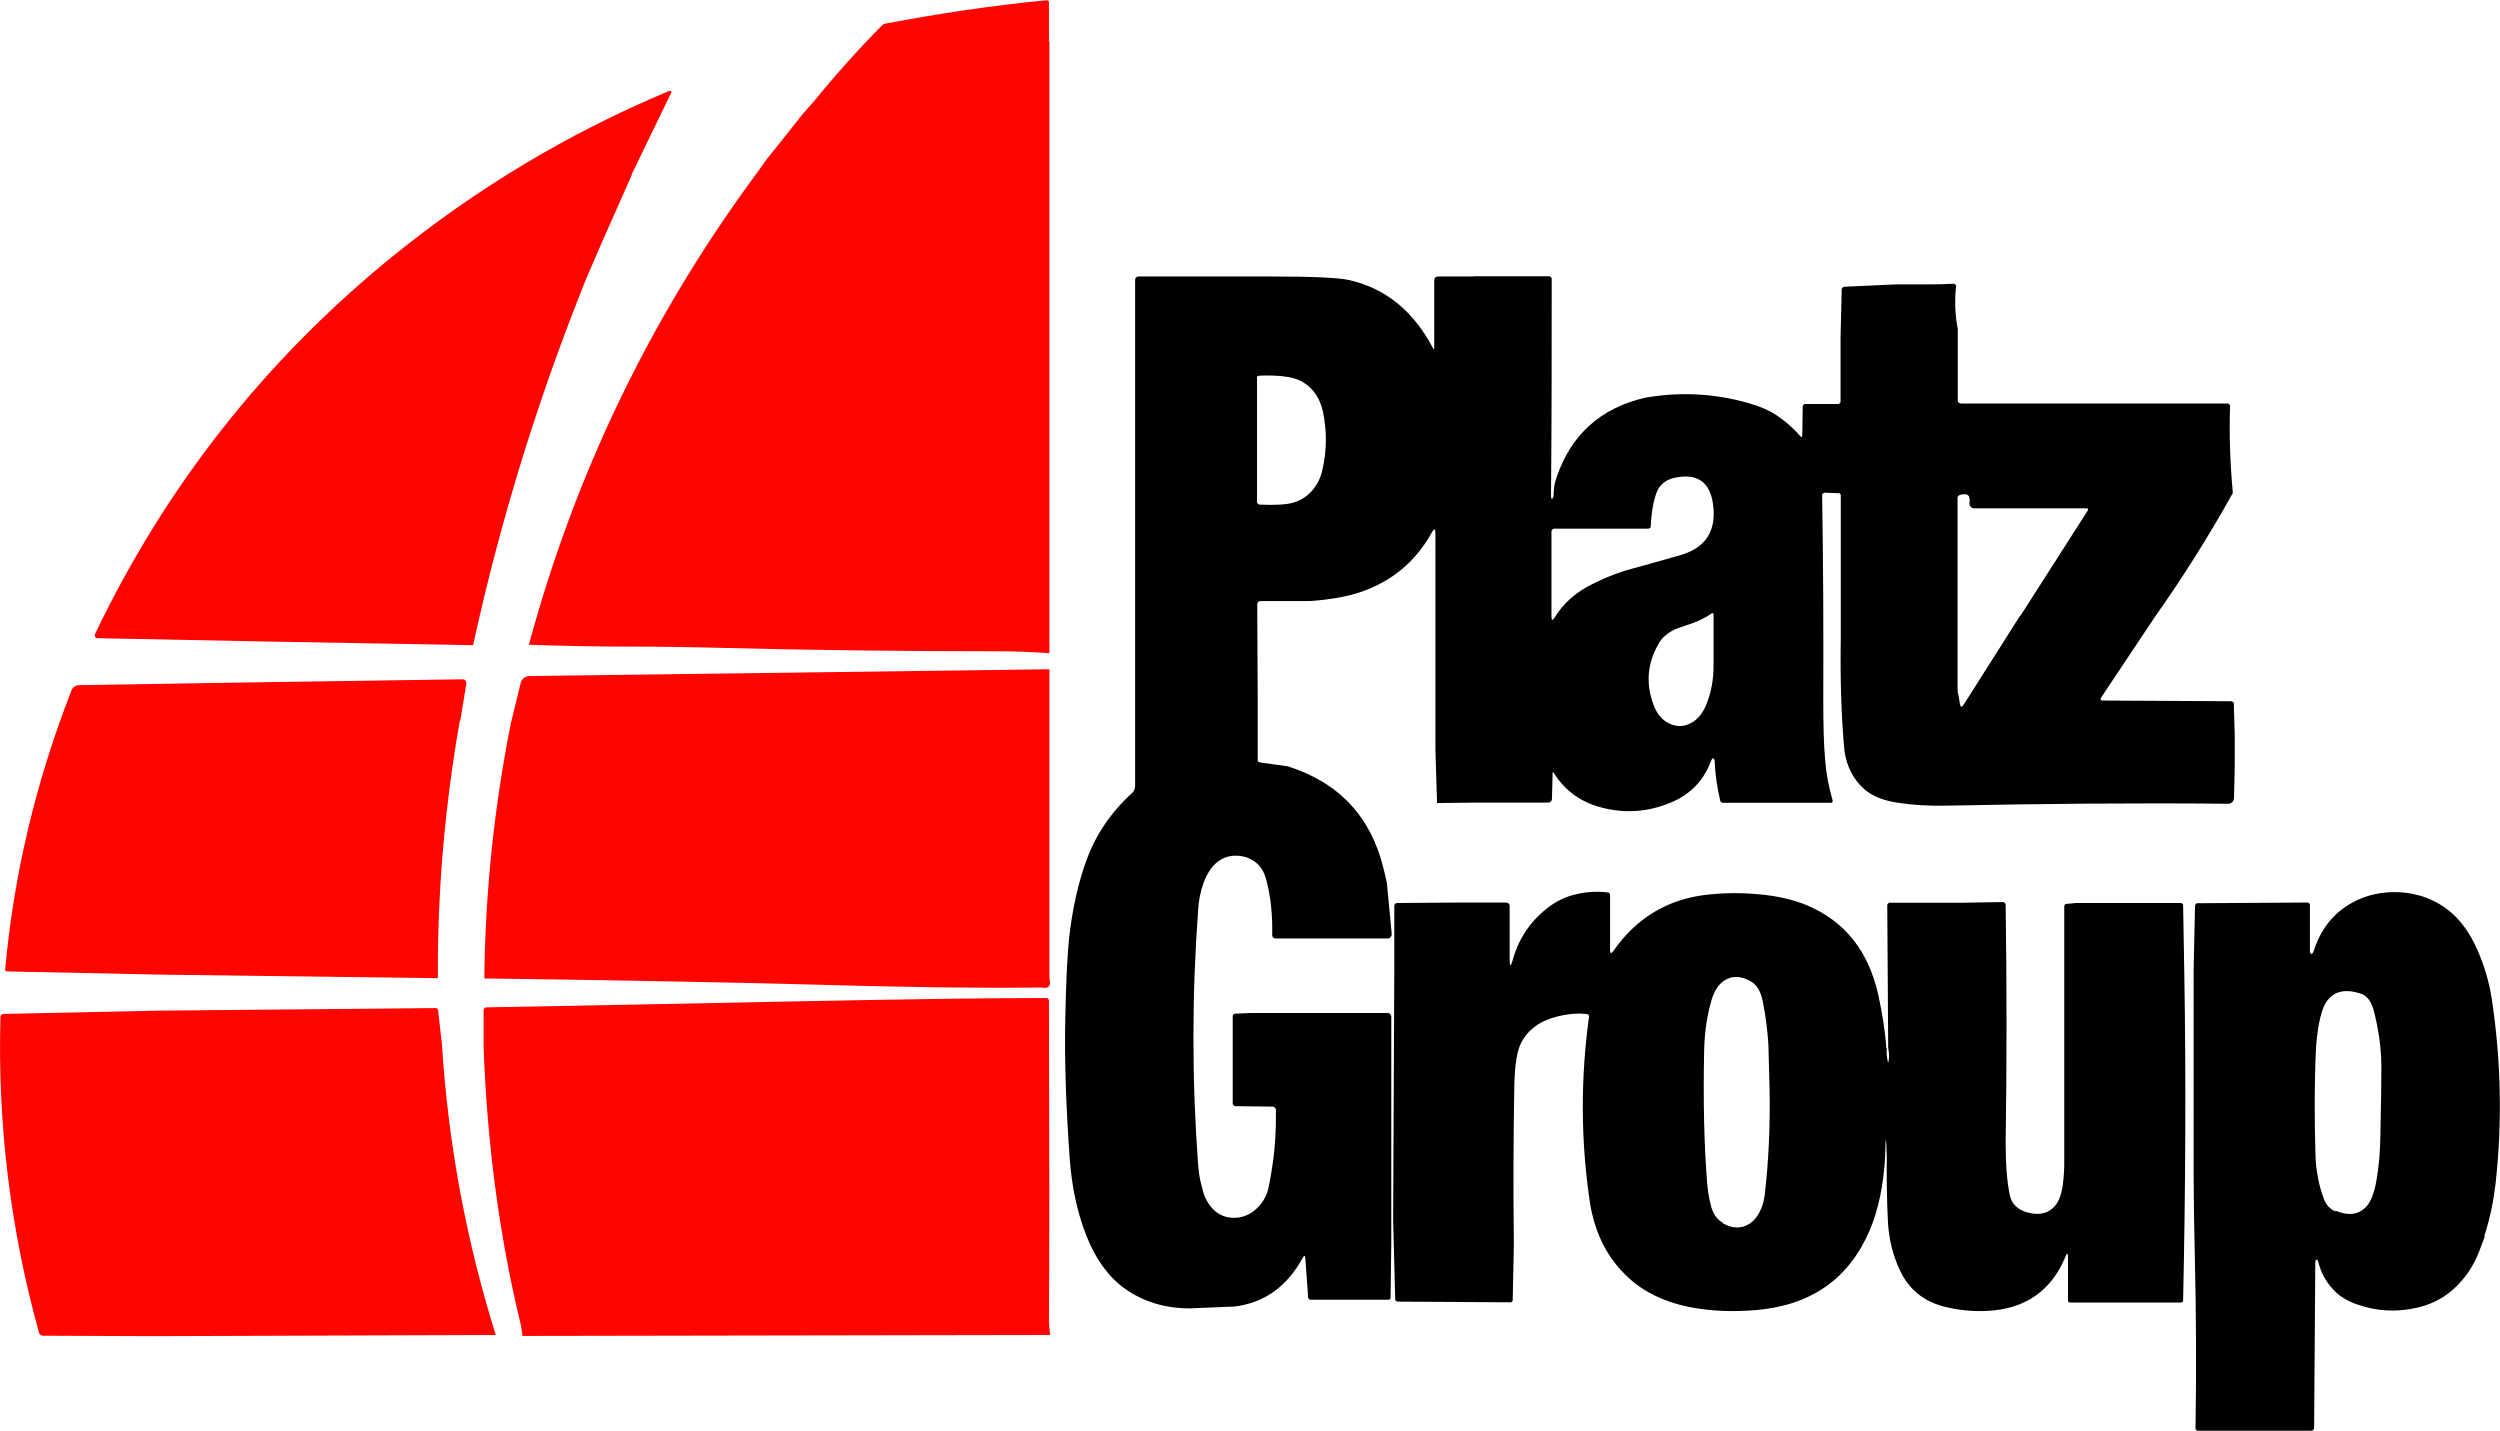 <?xml version="1.0" encoding="UTF-8"?><svg id="Capa_1" xmlns="http://www.w3.org/2000/svg" viewBox="0 0 107.06 61.27"><defs><style>.cls-1{fill:#ff0400;}.cls-2{fill:#ff0300;}</style></defs><path d="m63.12,11.83h3.24s.09.05.09.09c0,3.12,0,6.22-.03,9.28,0,.16.03.2.08.13.02-.03.03-.05.03-.09,0-.32.05-.59.13-.8.62-1.83,1.89-2.97,3.8-3.41,1.5-.26,2.97-.18,4.41.23.5.14.9.32,1.22.53.36.24.7.54,1.01.89.05.06.08.05.08-.04l.02-1.26s.05-.08.09-.08h1.45s.08-.04.08-.09v-2.76l.05-2.08s.05-.09.09-.09l2.21-.1h.98c.5,0,.99,0,1.48-.03.04,0,.05,0,.08.02s.05.04.06.05c-.07.63-.05,1.26.07,1.87v3.07c0,.06.06.12.14.12h11.44s.08.05.08.09h0c-.04,1.21,0,2.46.12,3.74-1.02,1.83-2.13,3.6-3.34,5.31l-2.3,3.45c-.05.08-.03.12.06.13l5.53.03s.09.04.09.09l.04,1.37v1.36l-.03,1.32c0,.14-.11.25-.23.25-4.06-.04-8.06,0-12.01.08-.78.02-1.49-.02-2.14-.12-.63-.09-1.12-.29-1.46-.59-.45-.4-.73-.93-.84-1.6-.14-1.47-.19-3.12-.16-4.94,0-.92,0-2.94,0-6.04,0-.05-.04-.09-.09-.09l-.62-.02s-.08.04-.09.08h0c.05,2.95.06,5.87.05,8.78,0,1.08.02,1.94.08,2.59.04.53.14,1.1.32,1.73,0,.05,0,.09-.05.1h-4.65c-.05,0-.1-.04-.11-.08-.14-.58-.22-1.15-.24-1.69,0-.04,0-.07-.02-.09-.05-.08-.08-.06-.13.05-.3.82-.86,1.42-1.66,1.77-.99.43-2.02.52-3.08.23-.86-.23-1.53-.72-2-1.47-.04-.05-.05-.05-.05,0l-.03,1.11c0,.09-.07.16-.15.16h-3.13l-1.64.02-.07-2.27v-9.3c0-.18-.05-.19-.14-.04-.7,1.27-1.72,2.11-3.05,2.57-.62.21-1.35.33-2.17.39h-2.13c-.07,0-.14.05-.14.14l.02,4.12v2.55c0,.05.04.09.09.1l1.21.17c2.19.7,3.55,2.16,4.09,4.38l.14.6.21,2.2c0,.09-.06.18-.16.19h-4.81c-.08,0-.15-.06-.15-.14h0c.02-.86-.06-1.65-.26-2.4-.13-.49-.42-.8-.89-.95-.45-.12-.85-.05-1.18.2-.25.19-.46.5-.61.91-.13.37-.21.75-.23,1.15-.27,3.65-.27,7.29,0,10.94.02.24.05.47.1.69.08.33.14.56.19.67.29.62.73.92,1.33.89.3-.02.57-.13.8-.32.24-.2.42-.45.53-.74.06-.16.14-.58.24-1.25.11-.73.15-1.5.14-2.31,0-.07-.06-.13-.14-.14l-1.62-.02s-.09-.05-.09-.09v-3.77c0-.05.04-.09.09-.1l.7-.03h5.85c.08,0,.15.07.15.16v9.68l-.03,2.35c0,.05-.04.09-.09.09h-3.34c-.05,0-.09-.04-.1-.09l-.12-1.68c0-.13-.05-.14-.11-.03-.67,1.23-1.64,1.93-2.91,2.09l-1.92.08c-1.08,0-2.02-.29-2.81-.86-.69-.5-1.24-1.26-1.63-2.26-.39-.99-.62-2.08-.71-3.27-.16-2.25-.23-4.27-.19-6.05.03-1.46.08-2.59.16-3.4.14-1.23.38-2.35.75-3.36.4-1.09,1.04-2.04,1.94-2.86.09-.08.14-.2.14-.33V11.98c0-.07.06-.14.14-.14h5.61c1.82,0,2.96.05,3.4.15,1.57.35,2.77,1.33,3.6,2.91.05.08.06.07.06-.02v-2.9c0-.07.07-.14.15-.14h1.52l.05-.02Zm-6.92,9.17c.22-.26.36-.55.43-.88.19-.83.2-1.66.02-2.5-.12-.54-.38-.95-.8-1.22-.23-.16-.55-.25-.94-.29-.32-.03-.65-.04-1-.02-.05,0-.08.04-.08.08v5.35s.05.09.1.09c.7.03,1.18,0,1.47-.09.32-.1.58-.27.8-.52Zm14.41,1.64h-4.08s-.09.05-.09.1v3.66c0,.17.05.19.14.04.33-.54.8-.98,1.37-1.3.61-.33,1.25-.6,1.92-.78.7-.19,1.4-.39,2.1-.59,1.1-.32,1.56-1.07,1.38-2.23-.14-.9-.67-1.27-1.59-1.09-.41.08-.68.29-.81.62-.14.36-.23.86-.26,1.48,0,.05-.04.08-.09.08h.02Zm15.92,3.72l2.89-4.52s.02-.07-.05-.07h-4.82c-.12,0-.21-.09-.21-.21v-.03c.05-.33-.09-.43-.42-.33-.05.02-.09.06-.09.12v8.1c0,.12,0,.24.04.36.02.12.05.24.06.36.03.15.08.16.16.04l2.41-3.8h0Zm-15.5,1.21c-.49.83-.56,1.72-.21,2.64.13.33.31.57.55.71.33.2.66.23.99.07.33-.15.59-.46.75-.92.18-.48.27-.99.27-1.51v-2.24c0-.06-.03-.08-.08-.05-.26.18-.54.32-.83.42-.5.17-.76.26-.8.29-.3.16-.51.35-.64.58h0Z"/><path d="m80.8,44.88c-.02.17,0,.34.03.53.02.11.05.1.05,0,.03-.15.02-.33-.02-.53l-.04-6.13s.04-.09.09-.09h3.06l1.8-.03c.06,0,.12.05.12.11h0c.05,3.44.05,6.83,0,10.19,0,.89.05,1.64.18,2.26.08.36.32.6.71.72.47.14.85.08,1.14-.18.21-.19.34-.5.41-.93.05-.36.08-.77.07-1.22,0-1.47,0-5.06,0-10.76,0-.06.04-.11.08-.11l.42-.04h4.5c.05,0,.09.05.09.09l.05,2.89c.08,4.68.05,9.36-.05,14.04,0,.05-.04.09-.09.09h-4.76s-.08-.03-.08-.07v-1.87c0-.19-.04-.2-.11-.02-.61,1.47-1.74,2.25-3.38,2.32-.63.03-1.26-.04-1.87-.2-.84-.23-1.45-.73-1.83-1.52-.31-.66-.48-1.35-.52-2.08-.05-.95-.06-1.9-.05-2.86-.03-.91-.05-.9-.07.05-.07,1.23-.29,2.28-.66,3.15-.88,2.07-2.49,3.21-4.84,3.42-1.05.09-2.02.05-2.94-.14-1.05-.22-1.91-.64-2.58-1.27-.86-.8-1.39-1.83-1.61-3.11-.41-2.68-.42-5.37-.05-8.05,0-.05-.03-.09-.07-.1-.37-.05-.79-.02-1.25.09-.76.18-1.29.56-1.59,1.14-.17.33-.27.93-.29,1.78-.04,2.28-.05,4.56-.02,6.83l-.05,2.41c0,.05-.05.09-.1.09l-4.85-.03s-.08-.04-.08-.08l-.09-3.38.05-10.81v-2.68c0-.06.05-.12.12-.12l2.66-.02h2.02c.07,0,.14.06.14.14v2.34c0,.26.05.26.12.02.25-.93.75-1.68,1.49-2.26.38-.3.8-.5,1.26-.6.43-.1.88-.13,1.34-.07.05,0,.09.05.09.1v2.37c0,.14.05.16.13.05,1.01-1.46,2.4-2.28,4.16-2.44.7-.07,1.41-.07,2.11,0,.79.07,1.46.23,2.04.47,1.62.69,2.63,1.96,3.05,3.85.18.83.3,1.6.34,2.3v-.03Zm-7.03,7.5c.42.24.8.25,1.16.02.18-.12.33-.3.44-.53.11-.23.17-.45.2-.68.17-1.46.24-2.96.21-4.54-.03-1.14-.05-1.77-.05-1.91-.04-.63-.12-1.27-.25-1.9-.09-.42-.27-.7-.55-.84-.41-.22-.78-.22-1.1,0-.23.15-.41.42-.53.81-.19.64-.3,1.35-.32,2.11-.05,2.23,0,4.17.13,5.78.03.32.08.63.16.94.09.34.26.59.52.73h0Z"/><path d="m106.41,52.95l-.25.66c-.25.64-.62,1.18-1.12,1.62-.48.42-1.05.69-1.72.81-.79.15-1.56.1-2.32-.16-.47-.15-.84-.38-1.1-.68-.31-.33-.52-.73-.63-1.19-.02-.05-.04-.08-.07-.06-.03,0-.05.05-.05.1l-.05,7.1c0,.06-.05.12-.12.12h-4.88s-.08-.04-.08-.08h0c.04-2.49.03-4.96-.03-7.41-.03-1.37-.05-2.5-.05-3.41v-8.86l.06-2.74s.04-.09.09-.09l4.74-.03s.09.04.09.09h0v2c0,.06.04.12.07.12h0s.07-.05.09-.12c.29-.93.82-1.61,1.59-2.05.62-.36,1.33-.52,2.11-.48.8.05,1.51.32,2.11.8.48.39.89.95,1.21,1.69.29.66.49,1.34.6,2.03.41,2.68.46,5.34.17,7.96-.08.7-.23,1.46-.48,2.24h0Zm-6.39-1.1c.56.23.99.17,1.32-.18.19-.22.33-.57.42-1.07.11-.59.17-1.27.18-2.06.03-1.4.04-2.34.04-2.81,0-.84-.12-1.66-.33-2.47-.11-.39-.29-.63-.56-.71-.67-.22-1.16-.1-1.46.35-.14.2-.24.52-.33.97-.06.35-.1.7-.12,1.02-.07,1.46-.07,3.01-.02,4.65.03.62.14,1.24.37,1.83.09.23.25.41.49.51v-.02Z"/><path class="cls-2" d="m27.06,7.48l-1.32,2.98-.63,1.46c-2.06,5.11-3.68,10.34-4.85,15.71l-8.95-.16-7.14-.14c-.06,0-.11-.05-.11-.11,0-.02,0-.04,0-.05,3.05-6.37,7.3-11.76,12.74-16.18,3.61-2.93,7.55-5.29,11.82-7.08.14-.05.16-.02.1.11l-1.67,3.45Z"/><path class="cls-1" d="m44.94,1.79v26.18c-.77-.05-1.49-.08-2.18-.08-4.16,0-8.31-.05-12.47-.16-.88-.02-2.02-.04-3.41-.04s-2.8-.03-4.23-.08c1.96-7.26,5.16-13.92,9.6-19.98l.25-.34.34-.48.42-.52,1.11-1.4.22-.25.3-.34c.91-1.12,1.87-2.19,2.89-3.22.04-.04.09-.06.14-.07,2.29-.43,4.59-.78,6.91-1,.05,0,.08.03.09.07h0v1.71h0Z"/><path class="cls-1" d="m44.94,28.67v13.17s0,.07.02.2c.02.22-.1.3-.35.25-2.88.03-6.33-.02-10.3-.14-2.6-.07-7.13-.16-13.57-.25.04-3.69.42-7.33,1.14-10.94l.42-1.72c.04-.16.19-.28.36-.29l22.31-.29h0Z"/><path class="cls-1" d="m19.69,30.87c-.64,3.64-.96,7.32-.94,11.02l-11.71-.15-6.76-.14s-.06-.03-.06-.06H.22c.36-4.03,1.3-8.02,2.84-11.97.05-.14.18-.23.33-.23l7.55-.12,8.88-.13c.08,0,.15.07.15.16v.03l-.26,1.59h0Z"/><path class="cls-1" d="m44.99,57.17l-22.62.04c0-.1-.03-.28-.08-.53-.9-3.72-1.43-7.67-1.58-11.84v-1.61s.05-.09.1-.09c4.46-.08,8.94-.17,13.4-.26,5.01-.1,8.47-.14,10.39-.14h.24s.08.05.08.1c.02,6.53.02,11.07,0,13.61,0,.26.02.5.05.71h0Z"/><path class="cls-1" d="m18.93,44.79c.27,4.22,1.04,8.35,2.3,12.38l-14.69.05-4.7-.02c-.08,0-.14-.05-.17-.13C.44,52.63-.11,48.11.02,43.55c0-.07.05-.13.13-.13l6.64-.14,11.87-.11c.05,0,.09.04.1.08l.17,1.52h0Z"/></svg>